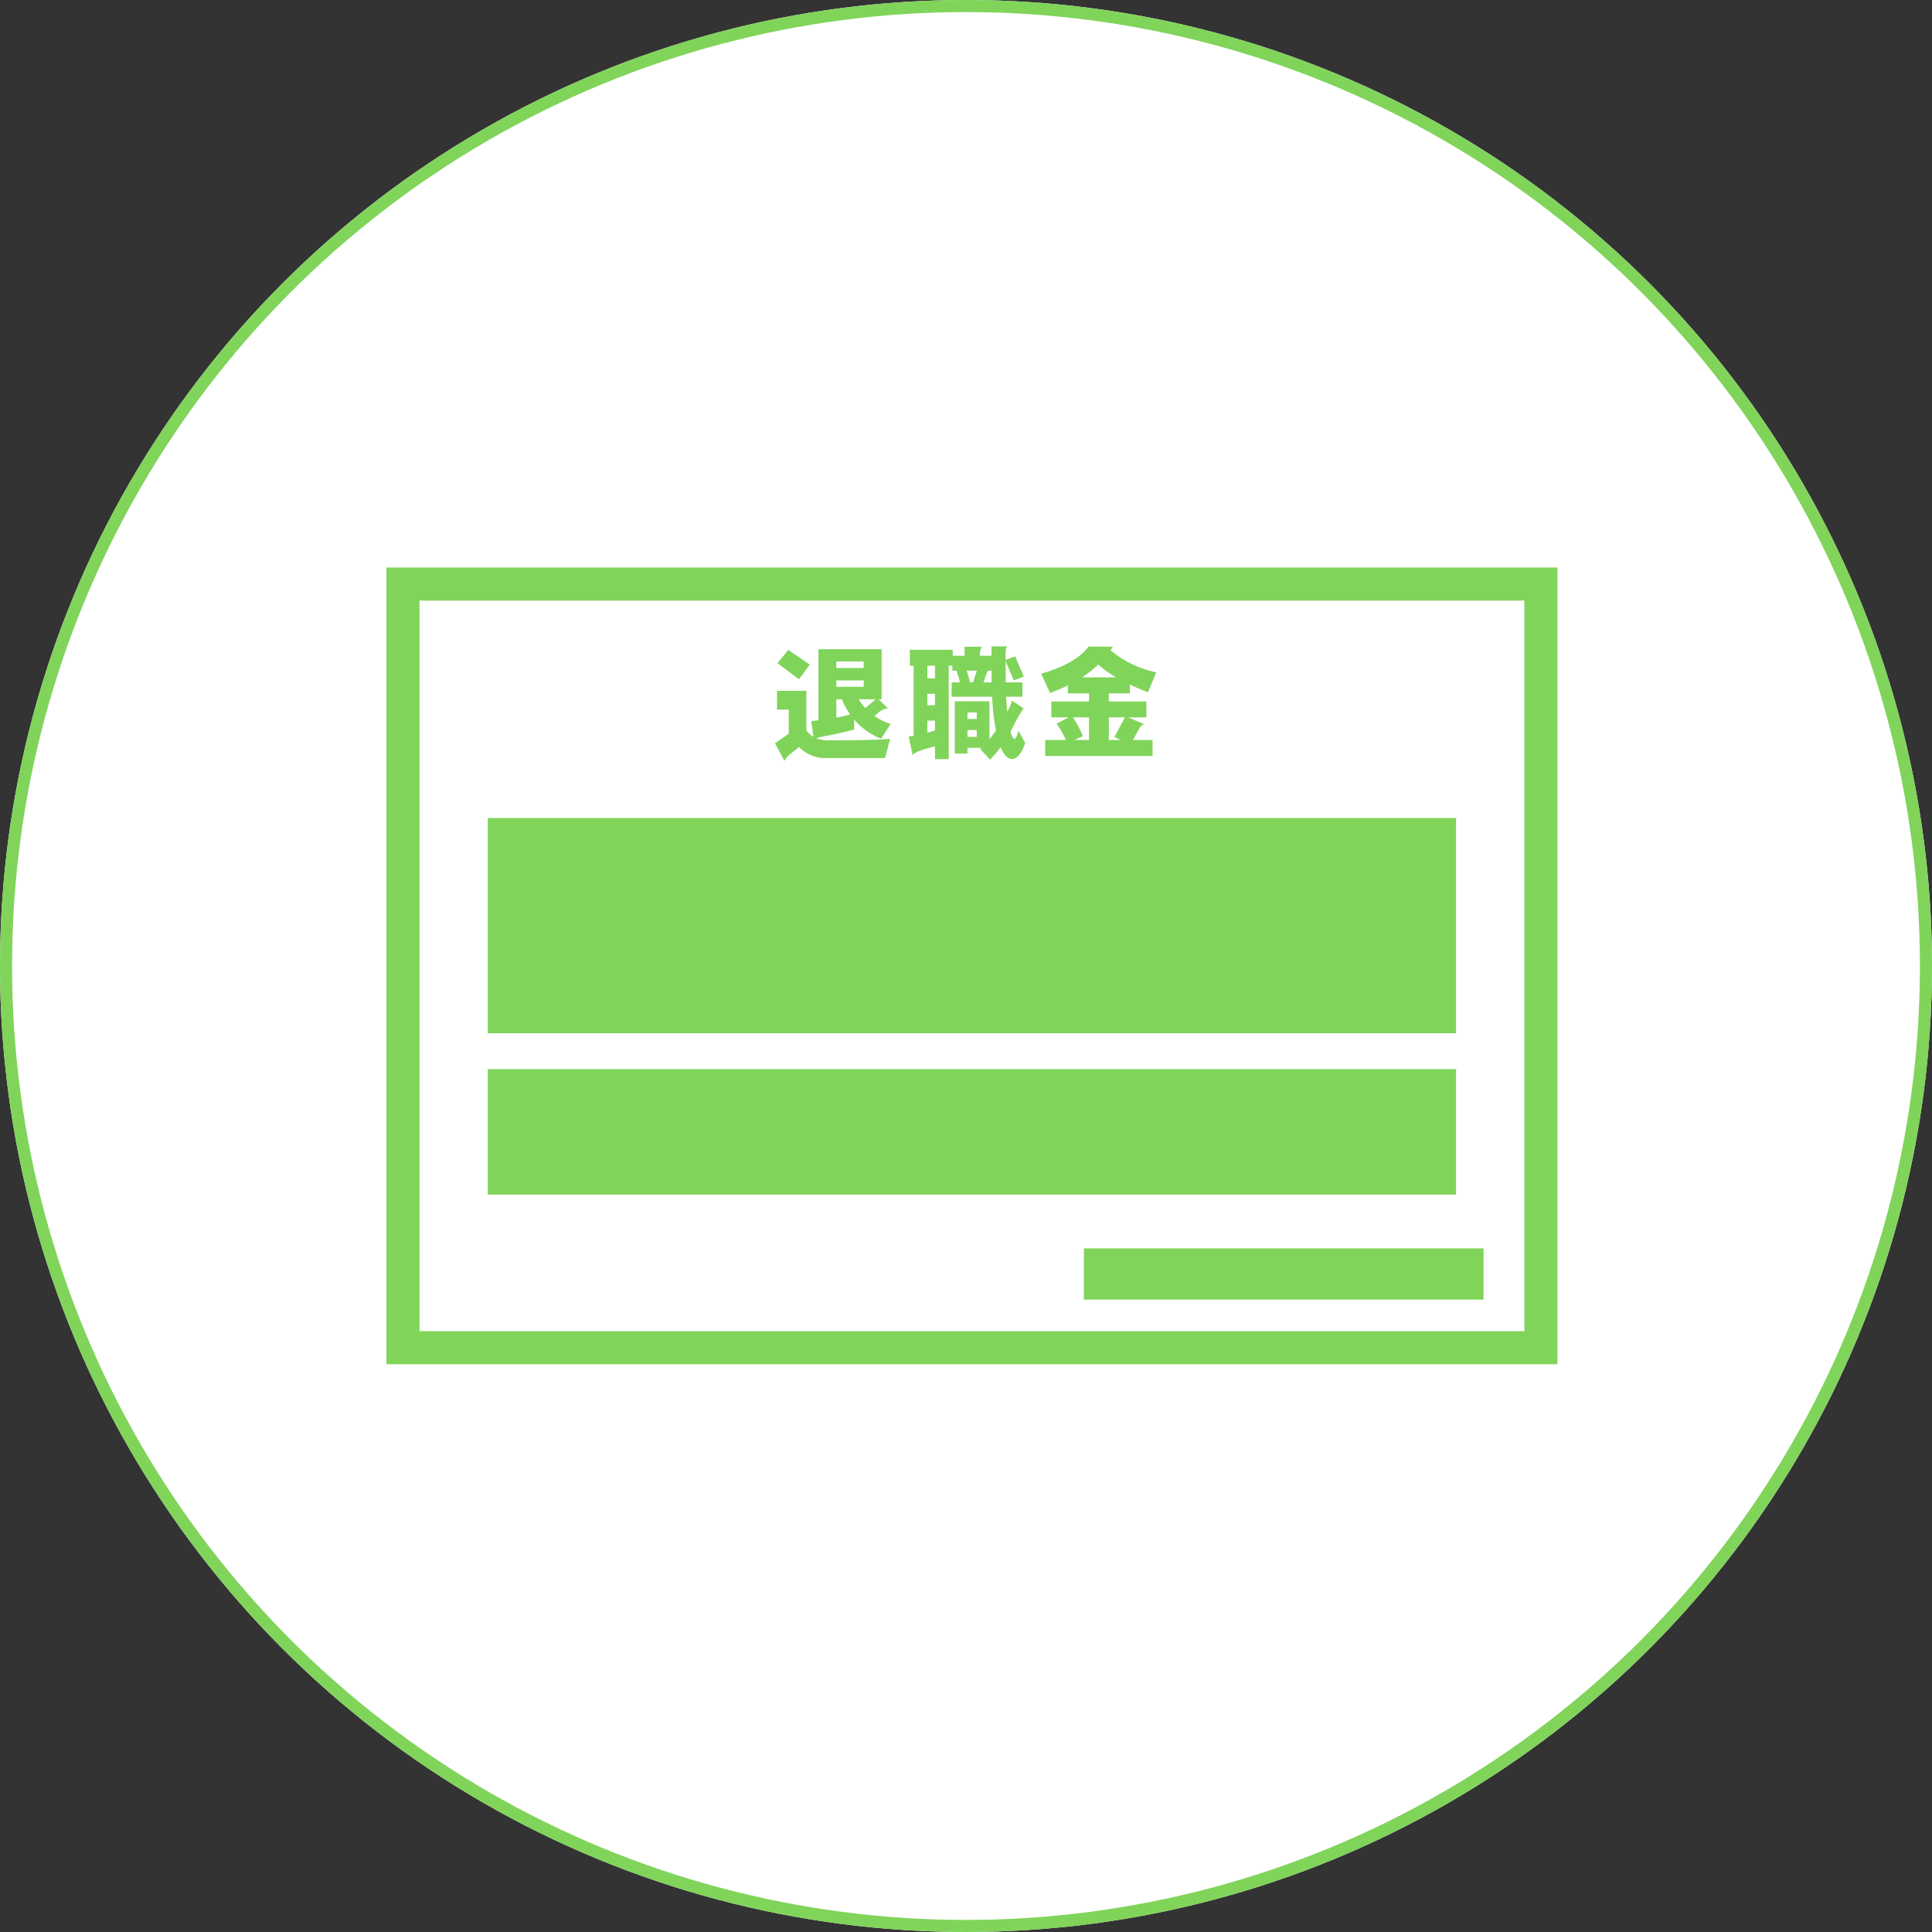 <svg xmlns="http://www.w3.org/2000/svg" width="160" height="160" viewBox="0 0 160 160">
  <rect x="0" y="0" width="160" height="160" fill="#333333" stroke="none"/>
  <g id="グループ_1982" data-name="グループ 1982" transform="translate(-470 -961)">
    <g id="楕円形_107" data-name="楕円形 107" transform="translate(470 961)" fill="#fff" stroke="#80d45a" stroke-width="1">
      <circle cx="80" cy="80" r="80" stroke="none"/>
      <circle cx="80" cy="80" r="79.5" fill="none"/>
    </g>
    <g id="グループ_1711" data-name="グループ 1711" transform="translate(502 1008)">
      <path id="パス_155107" data-name="パス 155107" d="M51.179,221.472H148.16V155.494H51.179Zm2.742-63.237h91.5v60.5h-91.5Z" transform="translate(-51.179 -155.494)" fill="#80d45a"/>
      <rect id="長方形_4808" data-name="長方形 4808" width="80.195" height="17.822" transform="translate(8.392 20.746)" fill="#80d45a"/>
      <rect id="長方形_4809" data-name="長方形 4809" width="80.195" height="10.394" transform="translate(8.392 41.538)" fill="#80d45a"/>
      <rect id="長方形_4810" data-name="長方形 4810" width="33.097" height="4.241" transform="translate(57.762 56.387)" fill="#80d45a"/>
      <path id="パス_155499" data-name="パス 155499" d="M3.06-6.96,1.28-8.18.39-7.08,2.17-5.74Zm6.7,4.91a4.525,4.525,0,0,1-1.34-.66l.22-.18a1.53,1.53,0,0,1,.86-.45h.04l-.78-.75h.25V-8.23H3.78v5.88c-.2.03-.4.05-.6.07l.19,1.3a1.57,1.57,0,0,1-.59-.55V-4.79H.35v1.56h.97v2L.18-.45.96,1.02a1.618,1.618,0,0,1,.5-.58l.72-.58A2.953,2.953,0,0,0,4.47.78H9.3L9.71-.81c-1.14.09-2.58.12-5.22.12a2.376,2.376,0,0,1-.88-.17,2.492,2.492,0,0,1,.57-.15c.89-.16,1.86-.38,2.56-.58l-.01-.83A5.655,5.655,0,0,0,8.97-.82ZM7.53-6.68H5.26v-.54H7.53Zm0,1.56H5.26v-.53H7.53Zm.99,1.03-.86.73a4.233,4.233,0,0,1-.55-.73ZM6.41-2.83c-.34.09-.73.18-1.15.26V-4.09h.47A5.146,5.146,0,0,0,6.41-2.83ZM20.9-.48l-.56-1c-.12.5-.23.66-.33.66s-.22-.19-.32-.56a12.584,12.584,0,0,1,1.08-1.96l-.95-.63a5.788,5.788,0,0,1-.41.93q-.045-.57-.09-1.26h1.35V-5.49H19.29l-.01-1.75.68,1.59.83-.32-.72-1.67-.79.29v-.43c0-.36.02-.59.14-.69H18.11v.78h-.95a1.235,1.235,0,0,1,.15-.75H15.88v.75H14.9v-.5H11.35v1.32h.31v5.8l-.41.06L11.58.53c.23-.34,1.43-.59,1.85-.73V.87h1.14V-6.87h.3v.41h.34a7.512,7.512,0,0,1,.28.97h-.68V-4.3h3.35a19.987,19.987,0,0,0,.32,2.8c-.18.26-.36.5-.54.73V-3.92H15.07V.41h1.05V-.07h1.16c-.04.03-.07.06-.11.09l.82.89a8.829,8.829,0,0,0,.88-1.03c.27.65.6.98.94.98C20.26.86,20.68.27,20.9-.48ZM18.12-5.49h-.67l.19-.56c.11-.32.16-.4.25-.4l-.04-.01h.27ZM16.9-6.46l-.31.97h-.26c-.07-.31-.17-.66-.27-.97Zm-3.47.64H12.8V-6.87h.63Zm3.46,3.36h-.77V-3h.77Zm0,1.48h-.77v-.56h.77ZM13.43-3.6H12.8v-.94h.63Zm0,2.1q-.3.09-.63.18v-1h.63ZM31.76-6.32a8.58,8.58,0,0,1-3.8-1.84c.11-.15.15-.21.21-.28l-2.02-.02c-.41.61-1.55,1.59-3.93,2.25l.74,1.6a15.3,15.3,0,0,0,1.48-.63v.66h1.75v.67H23.07v1.32H24.5l-1,.52a7.482,7.482,0,0,1,.77,1.35H22.56V.61h8.89V-.72H29.83l.31-.56c.24-.43.33-.69.63-.74l-1.33-.57h1.5V-3.91H27.83v-.67h1.74v-.73c.45.22.95.43,1.5.64Zm-3.33.42H25.6a8.476,8.476,0,0,0,1.35-1.07A9.133,9.133,0,0,0,28.43-5.9Zm.73,3.31L28.29-.96l.52.24h-.98V-2.59ZM26.19-.72H25l.68-.32a9.149,9.149,0,0,0-.82-1.55h1.33Z" transform="translate(32 15)" fill="#80d45a"/>
    </g>
  </g>
</svg>
